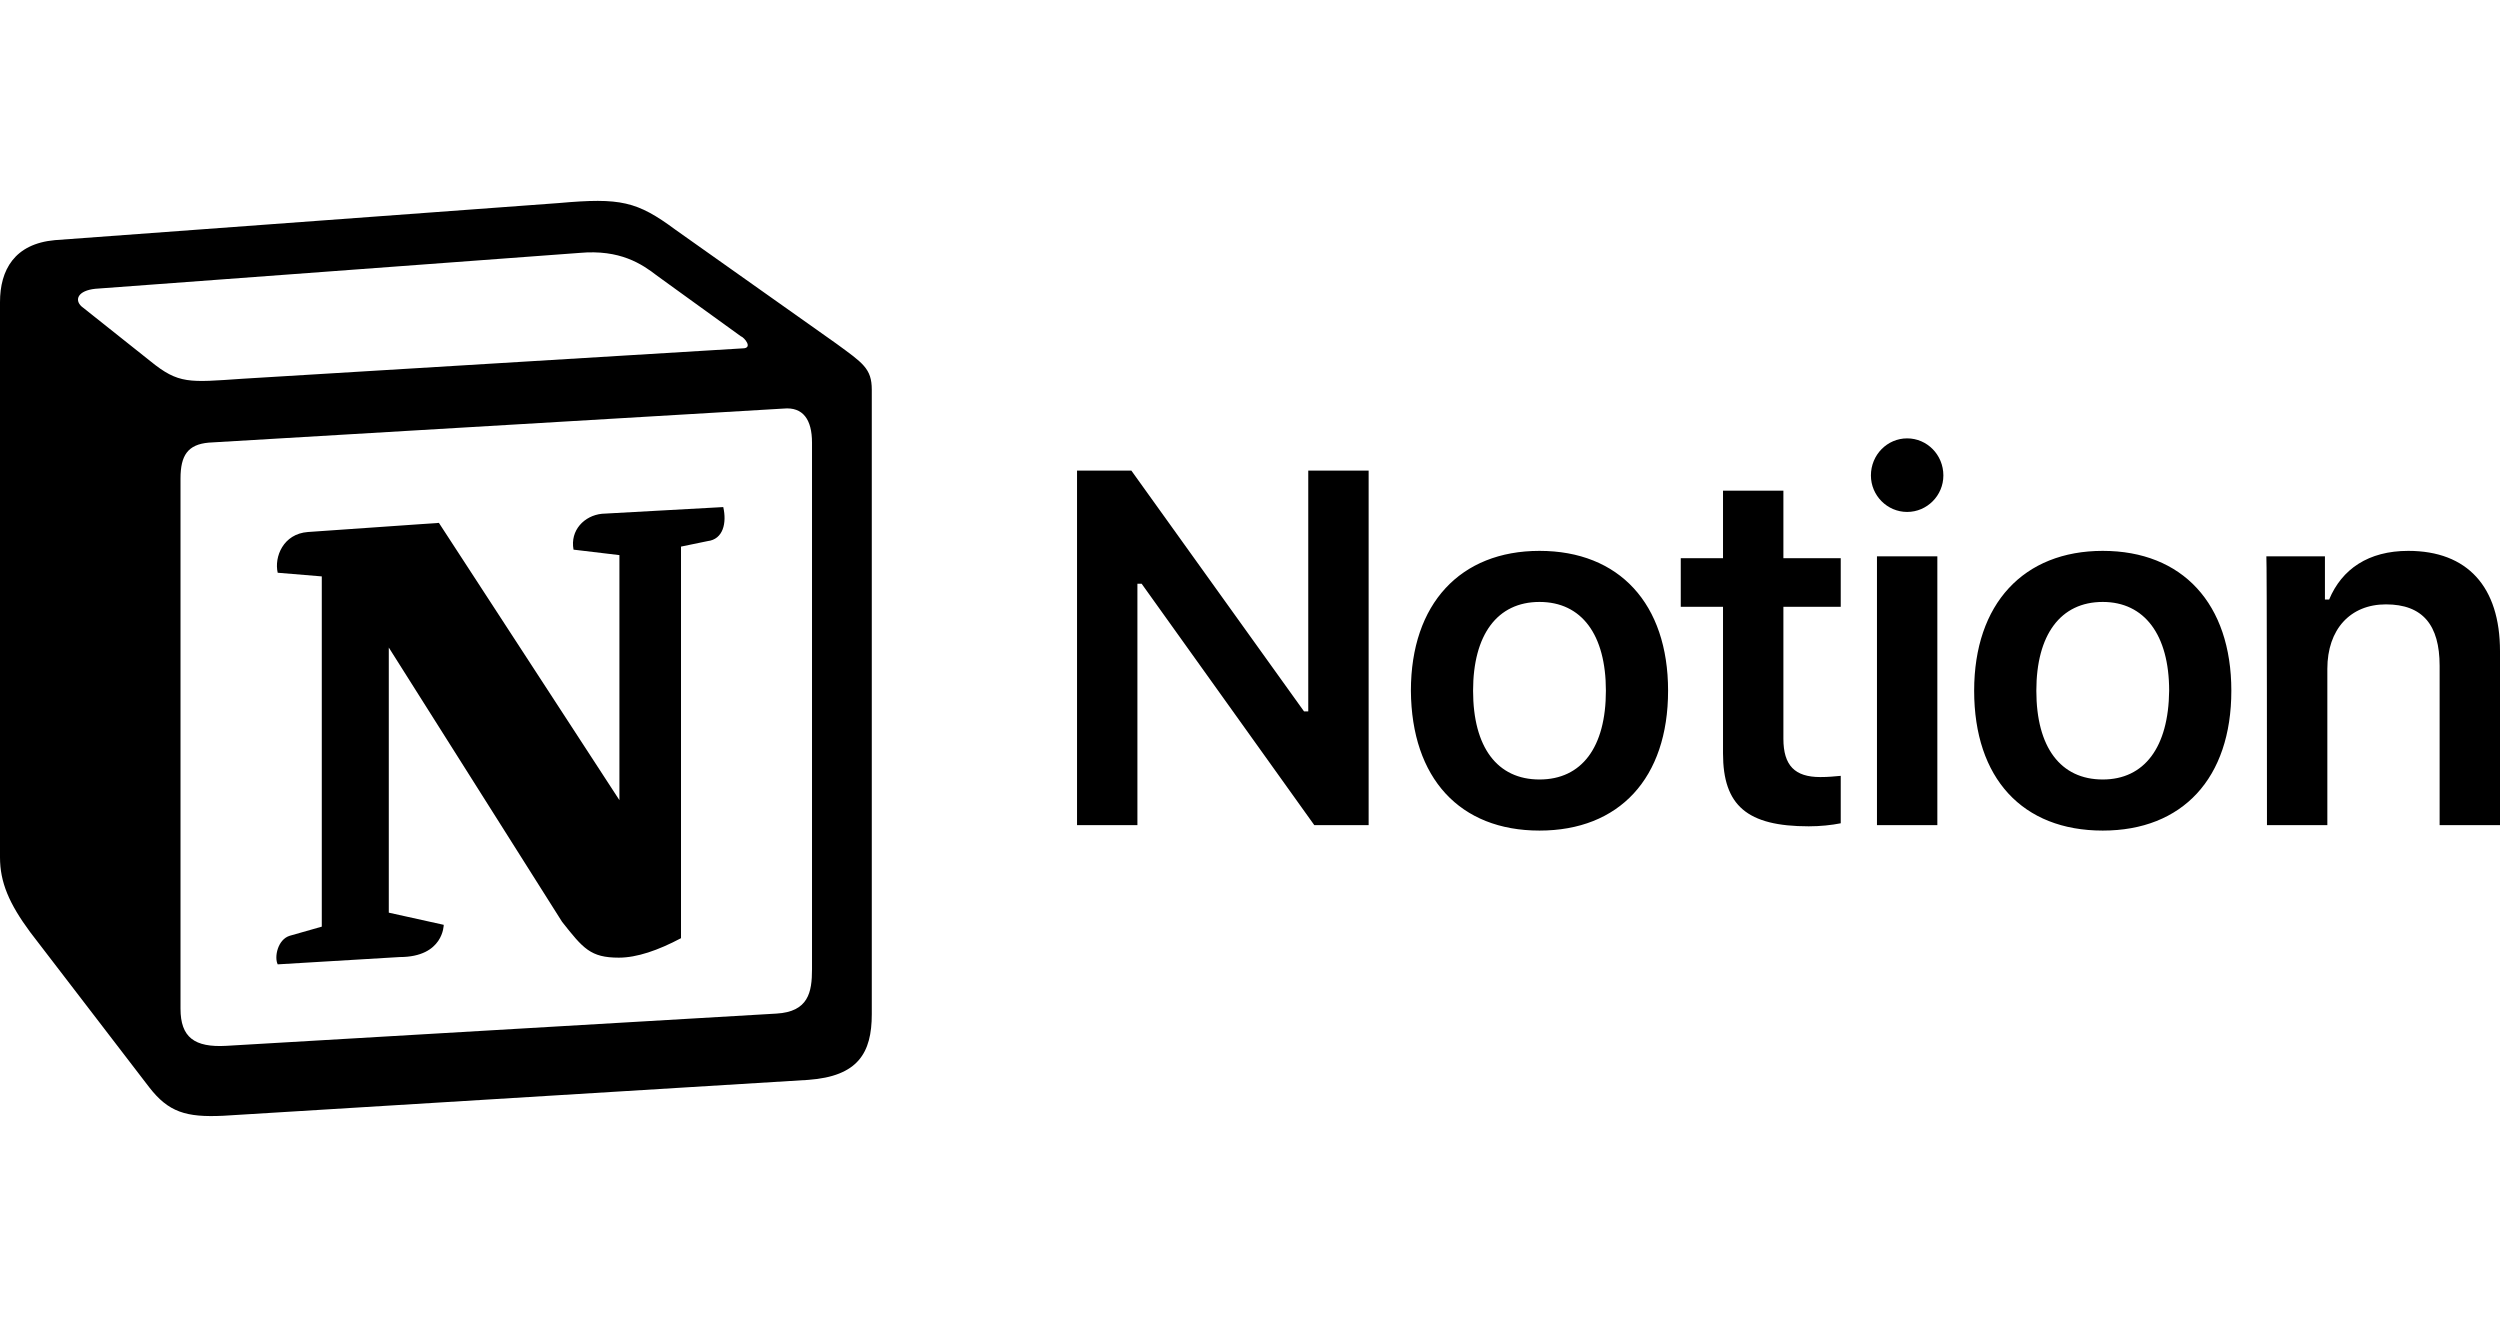 <svg width="112" height="60" viewBox="0 0 112 60" fill="none" xmlns="http://www.w3.org/2000/svg">
<path d="M50.956 36.965V26.15H51.145L58.88 36.965H61.315V21.083H58.61V31.87H58.42L50.685 21.083H48.251V36.965H50.956ZM68.969 37.21C72.539 37.21 74.73 34.867 74.73 30.944C74.73 27.049 72.539 24.679 68.969 24.679C65.426 24.679 63.208 27.049 63.208 30.944C63.235 34.867 65.399 37.21 68.969 37.21ZM68.969 34.921C67.076 34.921 65.994 33.478 65.994 30.944C65.994 28.438 67.076 26.967 68.969 26.967C70.862 26.967 71.944 28.438 71.944 30.944C71.944 33.478 70.862 34.921 68.969 34.921ZM77.191 21.982V25.006H75.298V27.185H77.191V33.75C77.191 36.093 78.273 37.019 81.032 37.019C81.546 37.019 82.059 36.965 82.465 36.883V34.758C82.141 34.785 81.924 34.812 81.546 34.812C80.409 34.812 79.896 34.295 79.896 33.096V27.185H82.465V25.006H79.896V21.982H77.191ZM84.088 36.965H86.793V24.924H84.088V36.965ZM85.44 22.935C86.333 22.935 87.063 22.2 87.063 21.301C87.063 20.375 86.333 19.639 85.44 19.639C84.548 19.639 83.817 20.375 83.817 21.301C83.817 22.2 84.548 22.935 85.44 22.935ZM94.203 37.21C97.773 37.21 99.964 34.867 99.964 30.944C99.964 27.049 97.773 24.679 94.203 24.679C90.66 24.679 88.442 27.049 88.442 30.944C88.442 34.867 90.606 37.21 94.203 37.21ZM94.203 34.921C92.31 34.921 91.228 33.478 91.228 30.944C91.228 28.438 92.31 26.967 94.203 26.967C96.07 26.967 97.178 28.438 97.178 30.944C97.151 33.478 96.07 34.921 94.203 34.921ZM101.56 36.965H104.265V29.963C104.265 28.193 105.293 27.076 106.888 27.076C108.538 27.076 109.295 28.002 109.295 29.827V36.965H112V29.173C112 26.286 110.54 24.679 107.889 24.679C106.104 24.679 104.914 25.496 104.346 26.858H104.157V24.924H101.533C101.56 24.924 101.56 36.965 101.56 36.965Z" fill="black"/>
<path fill-rule="evenodd" clip-rule="evenodd" d="M6.735 16.179C8.006 17.214 8.466 17.132 10.846 16.969L33.267 15.607C33.754 15.607 33.349 15.117 33.186 15.062L29.454 12.365C28.751 11.82 27.777 11.167 25.965 11.33L4.273 12.937C3.489 13.019 3.327 13.428 3.651 13.727L6.735 16.179ZM8.087 21.437V45.191C8.087 46.471 8.709 46.935 10.143 46.853L34.782 45.409C36.216 45.327 36.378 44.456 36.378 43.42V19.829C36.378 18.794 35.972 18.222 35.107 18.304L9.358 19.829C8.412 19.911 8.087 20.401 8.087 21.437ZM32.402 22.717C32.564 23.425 32.402 24.161 31.699 24.242L30.509 24.488V42.031C29.481 42.576 28.534 42.903 27.723 42.903C26.452 42.903 26.127 42.494 25.18 41.296L17.418 29.01V40.887L19.879 41.432C19.879 41.432 19.879 42.876 17.905 42.876L12.441 43.203C12.279 42.876 12.441 42.086 12.982 41.922L14.416 41.514V25.823L12.441 25.659C12.279 24.951 12.685 23.916 13.794 23.834L19.663 23.425L27.75 35.847V24.869L25.694 24.624C25.532 23.752 26.181 23.098 26.966 23.017L32.402 22.717ZM2.461 10.758L25.045 9.096C27.804 8.851 28.534 9.014 30.265 10.295L37.46 15.389C38.65 16.261 39.056 16.506 39.056 17.459V45.436C39.056 47.18 38.433 48.215 36.216 48.378L10.007 49.986C8.33 50.067 7.546 49.822 6.681 48.705L1.352 41.759C0.406 40.478 0 39.525 0 38.408V13.537C0 12.093 0.649 10.921 2.461 10.758Z" fill="black"/>
</svg>

